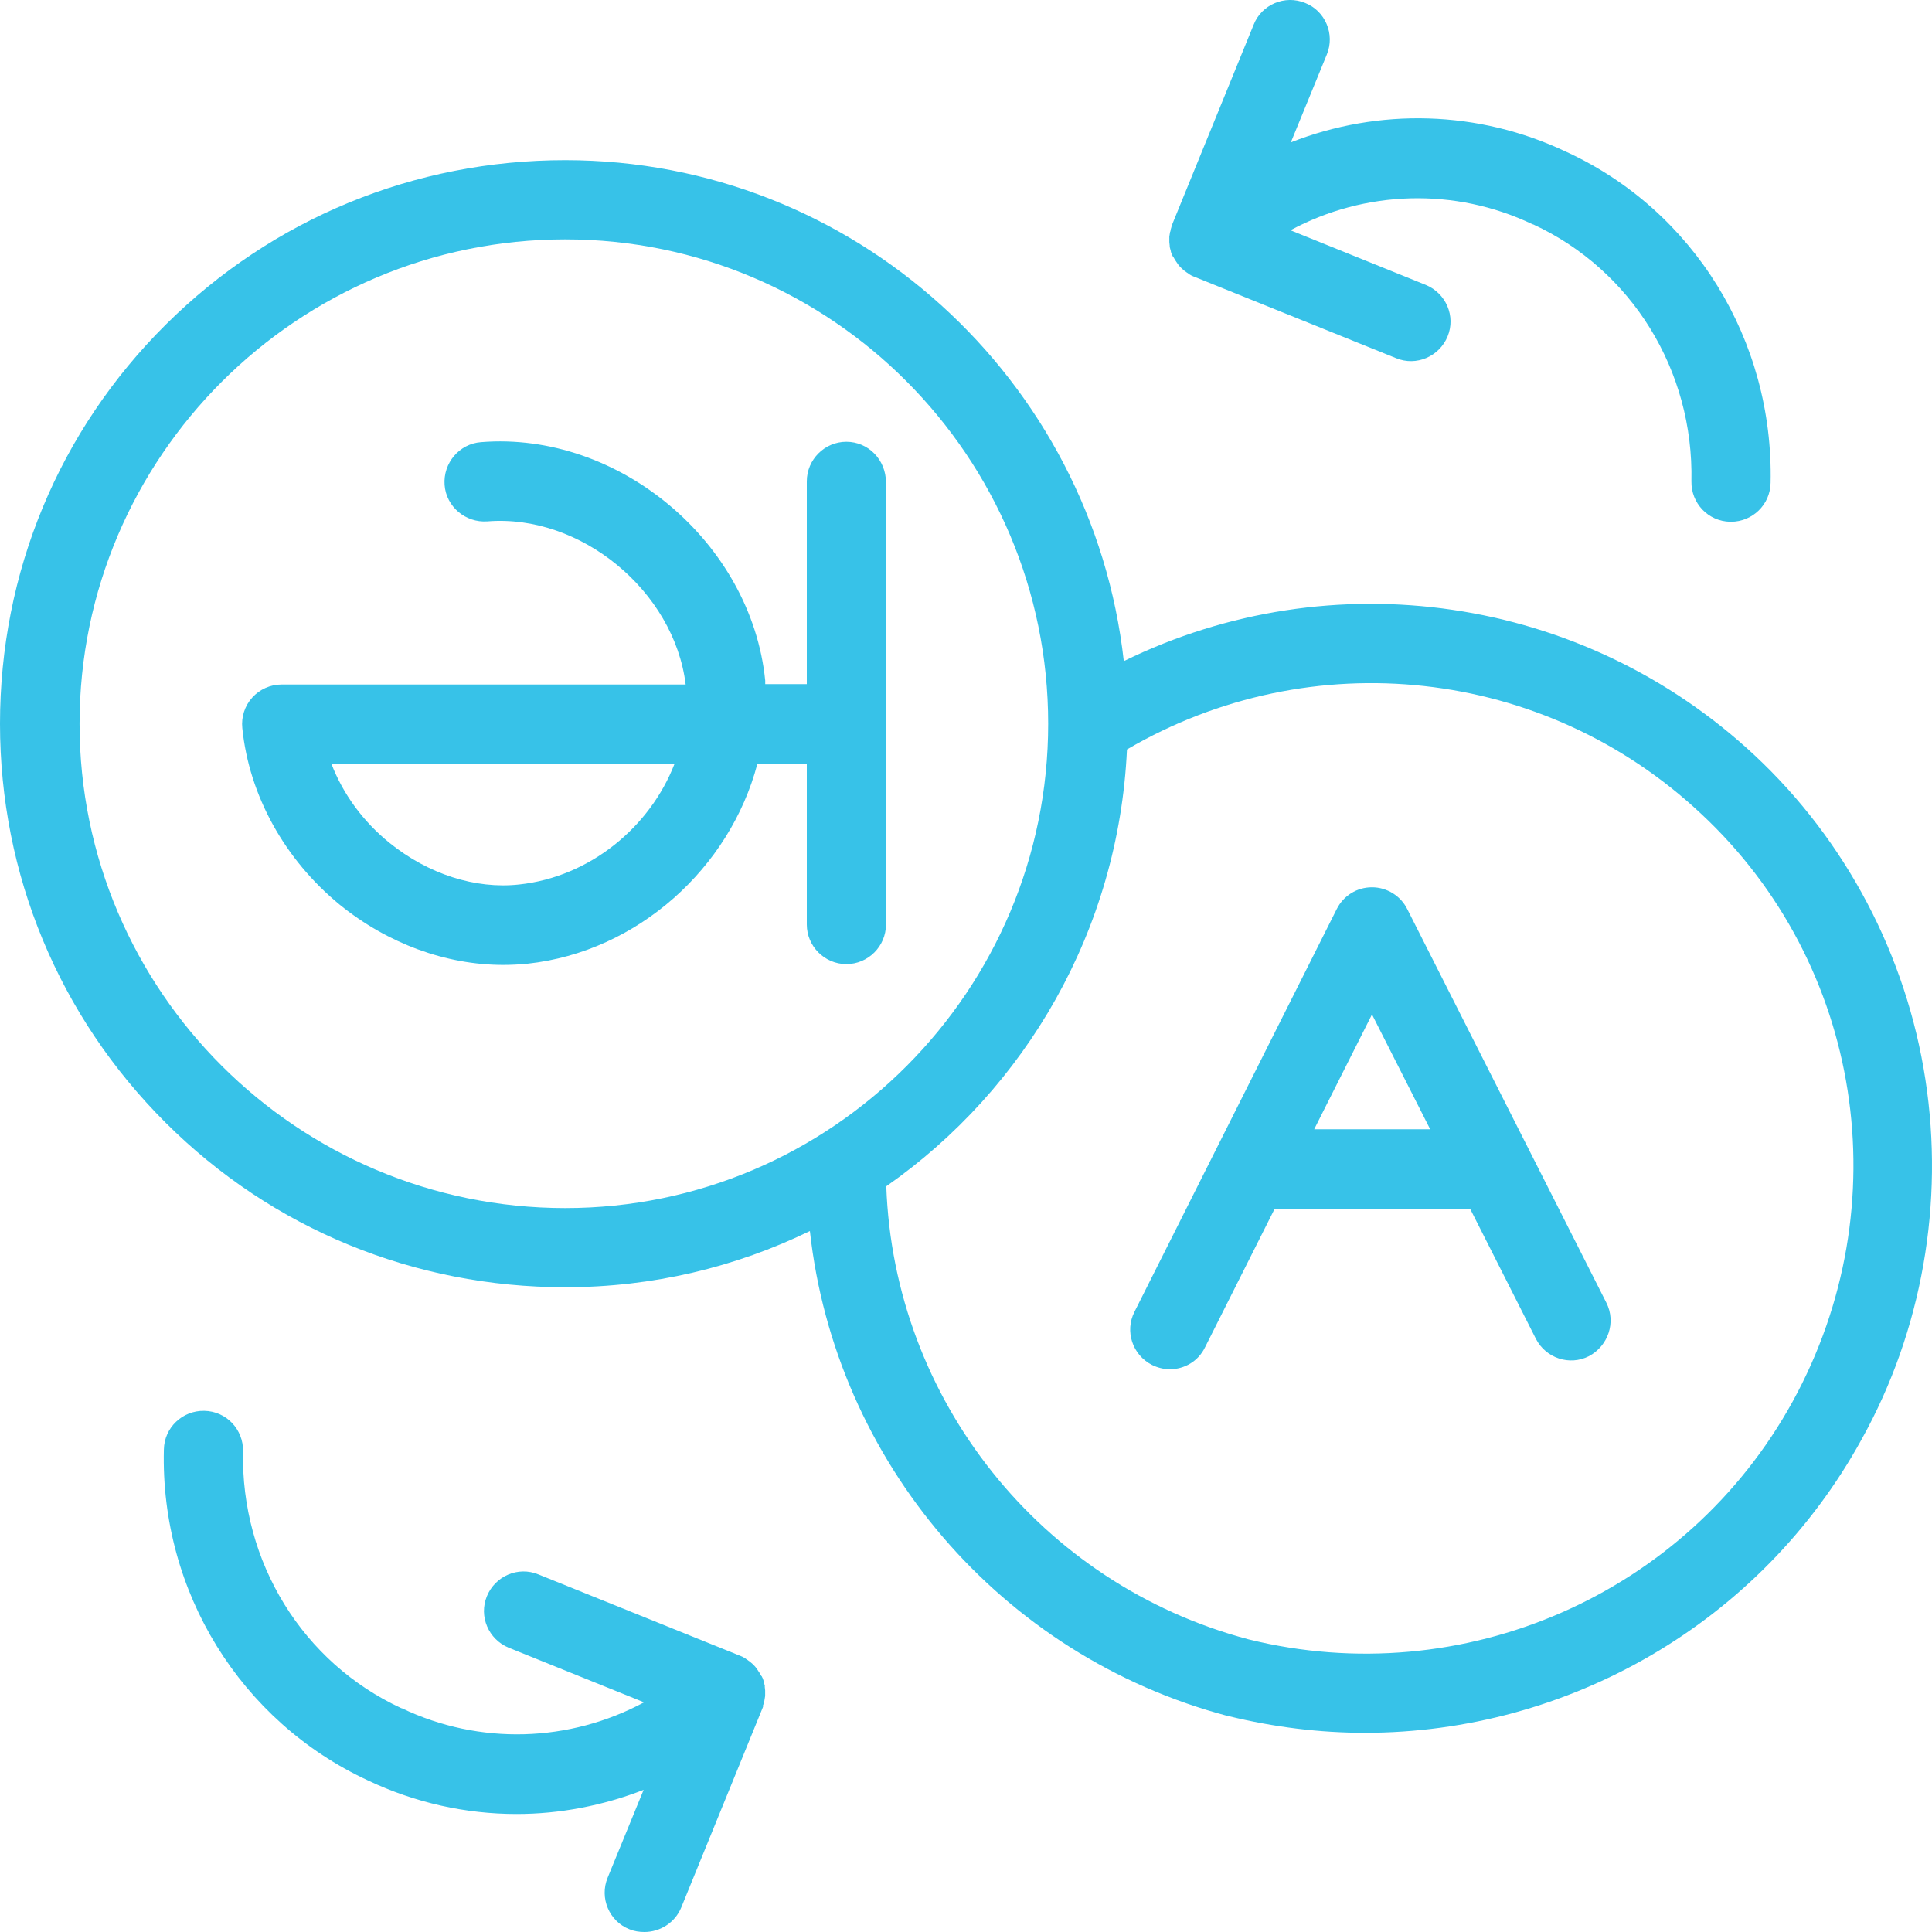 <svg width="50" height="50" viewBox="0 0 50 50" fill="none" xmlns="http://www.w3.org/2000/svg">
<g clip-path="url(#clip0_1775_852)">
<path d="M21.904 11.433C21.341 11.433 20.88 11.894 20.88 12.457V17.705H19.804C19.804 17.684 19.804 17.654 19.804 17.633C19.804 17.623 19.804 17.613 19.804 17.613C19.446 14.036 16.014 11.156 12.449 11.443C11.885 11.484 11.465 11.986 11.506 12.55C11.547 13.113 12.049 13.534 12.613 13.493C15.03 13.298 17.448 15.296 17.745 17.715H7.286C6.999 17.715 6.722 17.838 6.528 18.053C6.333 18.269 6.241 18.556 6.271 18.843C6.446 20.585 7.368 22.245 8.792 23.414C10.031 24.418 11.537 24.972 13.023 24.972C13.227 24.972 13.442 24.961 13.647 24.941C16.516 24.633 18.892 22.45 19.599 19.775H20.88V23.926C20.88 24.49 21.341 24.951 21.904 24.951C22.468 24.951 22.929 24.49 22.929 23.926V12.488C22.929 11.894 22.468 11.433 21.904 11.433ZM13.432 22.891C12.305 23.014 11.086 22.625 10.082 21.815C9.396 21.262 8.874 20.544 8.576 19.765H17.458C16.823 21.405 15.266 22.696 13.432 22.891Z" fill="#37C2E8"/>
<path d="M41.572 33.714L36.419 23.526C36.245 23.178 35.886 22.963 35.507 22.963C35.118 22.963 34.77 23.178 34.595 23.526L29.36 33.95C29.104 34.452 29.309 35.067 29.811 35.323C29.955 35.395 30.119 35.436 30.272 35.436C30.651 35.436 31.01 35.231 31.184 34.872L32.987 31.285H38.048L39.748 34.647C40.005 35.149 40.619 35.354 41.121 35.098C41.623 34.831 41.828 34.216 41.572 33.714ZM34.011 29.225L35.507 26.253L37.013 29.225H34.011Z" fill="#37C2E8"/>
<path d="M49.829 27.934C49.337 24.726 47.77 21.753 45.413 19.55C40.957 15.389 34.452 14.476 29.084 17.11C28.275 9.833 22.108 4.145 14.629 4.145C10.726 4.145 7.058 5.652 4.292 8.399C1.526 11.146 0 14.815 0 18.73C0 22.635 1.526 26.304 4.292 29.061C7.048 31.808 10.726 33.314 14.629 33.314C16.893 33.314 19.044 32.792 20.96 31.859C21.616 37.814 25.888 42.856 31.788 44.414H31.799C32.977 44.701 34.155 44.845 35.323 44.845C40.578 44.845 45.567 42.006 48.179 37.25C49.747 34.432 50.321 31.121 49.829 27.934ZM14.629 31.265C7.704 31.265 2.059 25.648 2.059 18.73C2.059 11.822 7.704 6.195 14.629 6.195C21.524 6.195 27.127 11.822 27.127 18.73C27.127 25.638 21.524 31.265 14.629 31.265ZM46.397 36.266C43.651 41.268 37.863 43.799 32.311 42.426C26.933 41.001 23.132 36.215 22.937 30.701C26.543 28.18 28.951 24.07 29.166 19.396C33.929 16.608 39.964 17.254 44.02 21.056C48.2 24.951 49.173 31.203 46.397 36.266Z" fill="#37C2E8"/>
<path d="M19.793 43.635V43.625C19.782 43.584 19.772 43.543 19.762 43.513C19.762 43.513 19.762 43.513 19.762 43.502C19.752 43.471 19.741 43.431 19.721 43.4C19.721 43.389 19.71 43.379 19.7 43.369C19.69 43.349 19.669 43.318 19.659 43.297C19.649 43.287 19.649 43.277 19.639 43.267C19.618 43.236 19.598 43.205 19.577 43.174C19.557 43.144 19.526 43.113 19.495 43.082C19.485 43.072 19.485 43.072 19.475 43.062C19.454 43.041 19.424 43.021 19.403 43C19.393 42.99 19.383 42.99 19.372 42.98C19.352 42.959 19.321 42.949 19.301 42.928C19.29 42.918 19.28 42.918 19.27 42.908C19.239 42.888 19.198 42.867 19.168 42.857L13.932 40.745C13.41 40.53 12.816 40.786 12.601 41.309C12.386 41.832 12.642 42.426 13.164 42.642L16.668 44.056C14.742 45.091 12.416 45.173 10.398 44.209H10.388C7.837 43.031 6.229 40.428 6.29 37.558C6.3 36.994 5.86 36.523 5.286 36.512C4.723 36.502 4.251 36.943 4.241 37.517C4.149 41.196 6.229 44.548 9.517 46.075C10.746 46.659 12.058 46.946 13.369 46.946C14.486 46.946 15.602 46.731 16.657 46.321L15.725 48.596C15.51 49.119 15.766 49.724 16.289 49.929C16.412 49.98 16.545 50 16.678 50C17.077 50 17.467 49.764 17.631 49.365L19.741 44.189C19.741 44.179 19.751 44.169 19.751 44.158C19.741 44.148 19.741 44.138 19.751 44.127C19.762 44.097 19.772 44.066 19.772 44.046C19.772 44.035 19.772 44.025 19.782 44.015C19.792 43.974 19.792 43.933 19.802 43.892C19.802 43.851 19.802 43.82 19.802 43.779C19.802 43.769 19.802 43.759 19.802 43.748C19.802 43.718 19.792 43.687 19.792 43.656C19.793 43.646 19.793 43.646 19.793 43.635Z" fill="#37C2E8"/>
<path d="M30.272 6.38V6.39C30.282 6.431 30.292 6.472 30.302 6.503C30.302 6.503 30.302 6.503 30.302 6.513C30.313 6.544 30.323 6.585 30.343 6.615C30.343 6.626 30.354 6.636 30.364 6.646C30.374 6.667 30.395 6.697 30.405 6.718C30.415 6.728 30.415 6.738 30.425 6.749C30.446 6.779 30.466 6.81 30.487 6.841C30.507 6.872 30.538 6.902 30.569 6.933C30.579 6.943 30.579 6.943 30.589 6.954C30.61 6.974 30.641 6.994 30.661 7.015C30.671 7.025 30.682 7.025 30.692 7.035C30.712 7.056 30.743 7.066 30.764 7.087C30.774 7.097 30.784 7.097 30.794 7.107C30.825 7.128 30.866 7.148 30.897 7.158L36.132 9.27C36.654 9.485 37.248 9.229 37.464 8.706C37.679 8.183 37.422 7.589 36.9 7.374L33.397 5.959C35.322 4.924 37.648 4.842 39.666 5.806H39.676C42.227 6.984 43.836 9.588 43.774 12.457C43.764 13.021 44.204 13.492 44.778 13.503C44.788 13.503 44.798 13.503 44.798 13.503C45.352 13.503 45.813 13.062 45.823 12.498C45.905 8.809 43.836 5.447 40.537 3.93C38.252 2.844 35.681 2.792 33.407 3.684L34.339 1.409C34.554 0.886 34.298 0.281 33.776 0.076C33.253 -0.139 32.649 0.117 32.444 0.64L30.333 5.816C30.333 5.826 30.323 5.836 30.323 5.847C30.323 5.857 30.313 5.877 30.313 5.888C30.303 5.918 30.293 5.949 30.293 5.97C30.293 5.98 30.293 5.99 30.282 6C30.272 6.041 30.272 6.082 30.262 6.123C30.262 6.164 30.262 6.195 30.262 6.236C30.262 6.246 30.262 6.256 30.262 6.267C30.262 6.297 30.272 6.328 30.272 6.359C30.272 6.369 30.272 6.369 30.272 6.38Z" fill="#37C2E8"/>
</g>
<defs>
<clipPath id="clip0_1775_852">
<rect width="50" height="50" fill="white"/>
</clipPath>
</defs>
</svg>
